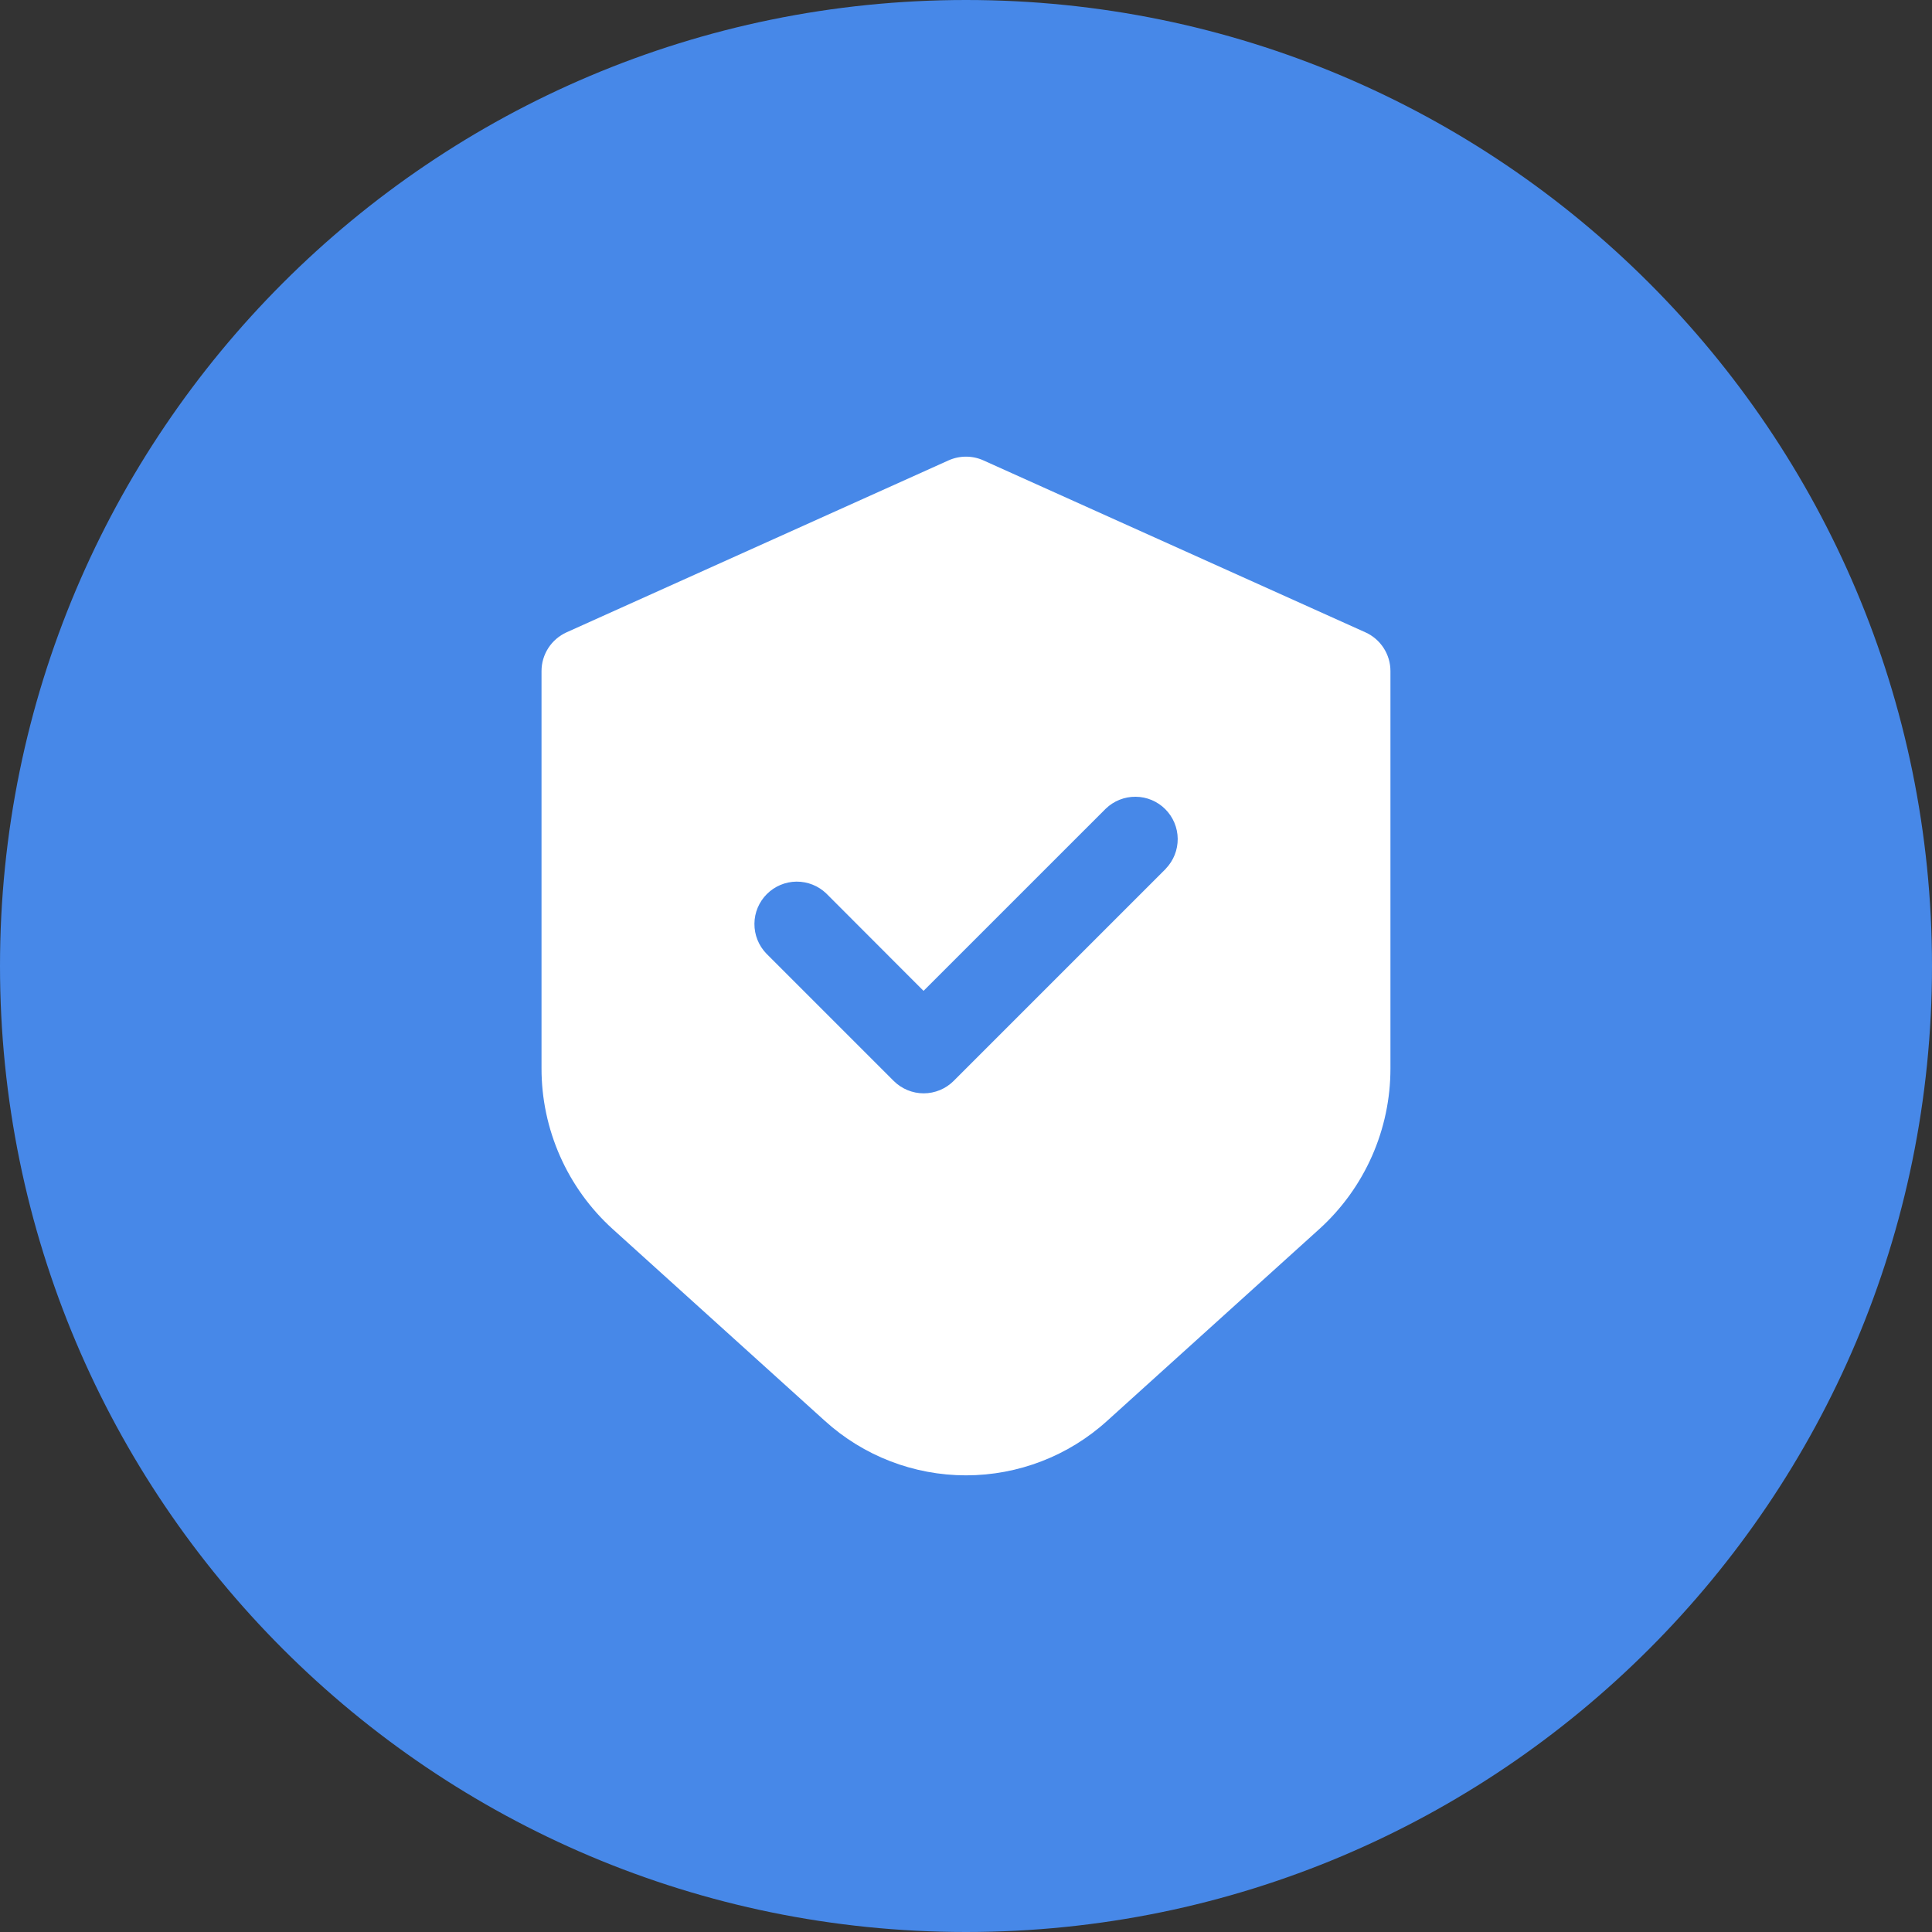 <?xml version="1.0" encoding="UTF-8"?> <svg xmlns="http://www.w3.org/2000/svg" width="55" height="55" viewBox="0 0 55 55" fill="none" class="rounded-full border-[#4788E8] border-opacity-30 border-[5px] flex flex-shrink-0 hover:border-opacity-40 duration-300"><rect x="0" y="0" width="55" height="55" fill="#333333" stroke="none"/><path d="M55 27.5C55 42.688 42.688 55 27.5 55C12.312 55 0 42.688 0 27.5C0 12.312 12.312 0 27.5 0C42.688 0 55 12.312 55 27.5Z" fill="#4788E8"></path><path d="M38.87 18.001L27.995 13.106C27.84 13.036 27.671 13 27.5 13C27.329 13 27.16 13.036 27.004 13.106L16.129 18.001C15.917 18.097 15.737 18.252 15.61 18.447C15.484 18.643 15.416 18.87 15.416 19.103V30.415C15.415 31.275 15.595 32.126 15.943 32.913C16.291 33.7 16.8 34.406 17.437 34.984L23.479 40.446C24.579 41.446 26.013 42 27.5 42C28.987 42 30.421 41.446 31.521 40.446L37.563 34.984C38.2 34.406 38.709 33.7 39.057 32.913C39.405 32.126 39.584 31.275 39.583 30.415V19.103C39.583 18.87 39.516 18.643 39.389 18.447C39.263 18.252 39.083 18.097 38.87 18.001ZM33.191 24.729L27.149 30.771C26.923 30.997 26.616 31.125 26.295 31.125C25.975 31.125 25.667 30.997 25.441 30.771L21.816 27.146C21.596 26.918 21.474 26.613 21.477 26.296C21.479 25.979 21.607 25.676 21.831 25.452C22.055 25.228 22.358 25.101 22.674 25.098C22.991 25.096 23.297 25.217 23.524 25.437L26.291 28.208L31.479 23.021C31.707 22.801 32.012 22.679 32.329 22.682C32.646 22.684 32.949 22.811 33.173 23.035C33.397 23.259 33.524 23.562 33.527 23.879C33.529 24.196 33.408 24.501 33.188 24.729H33.191Z" fill="white"></path></svg> 